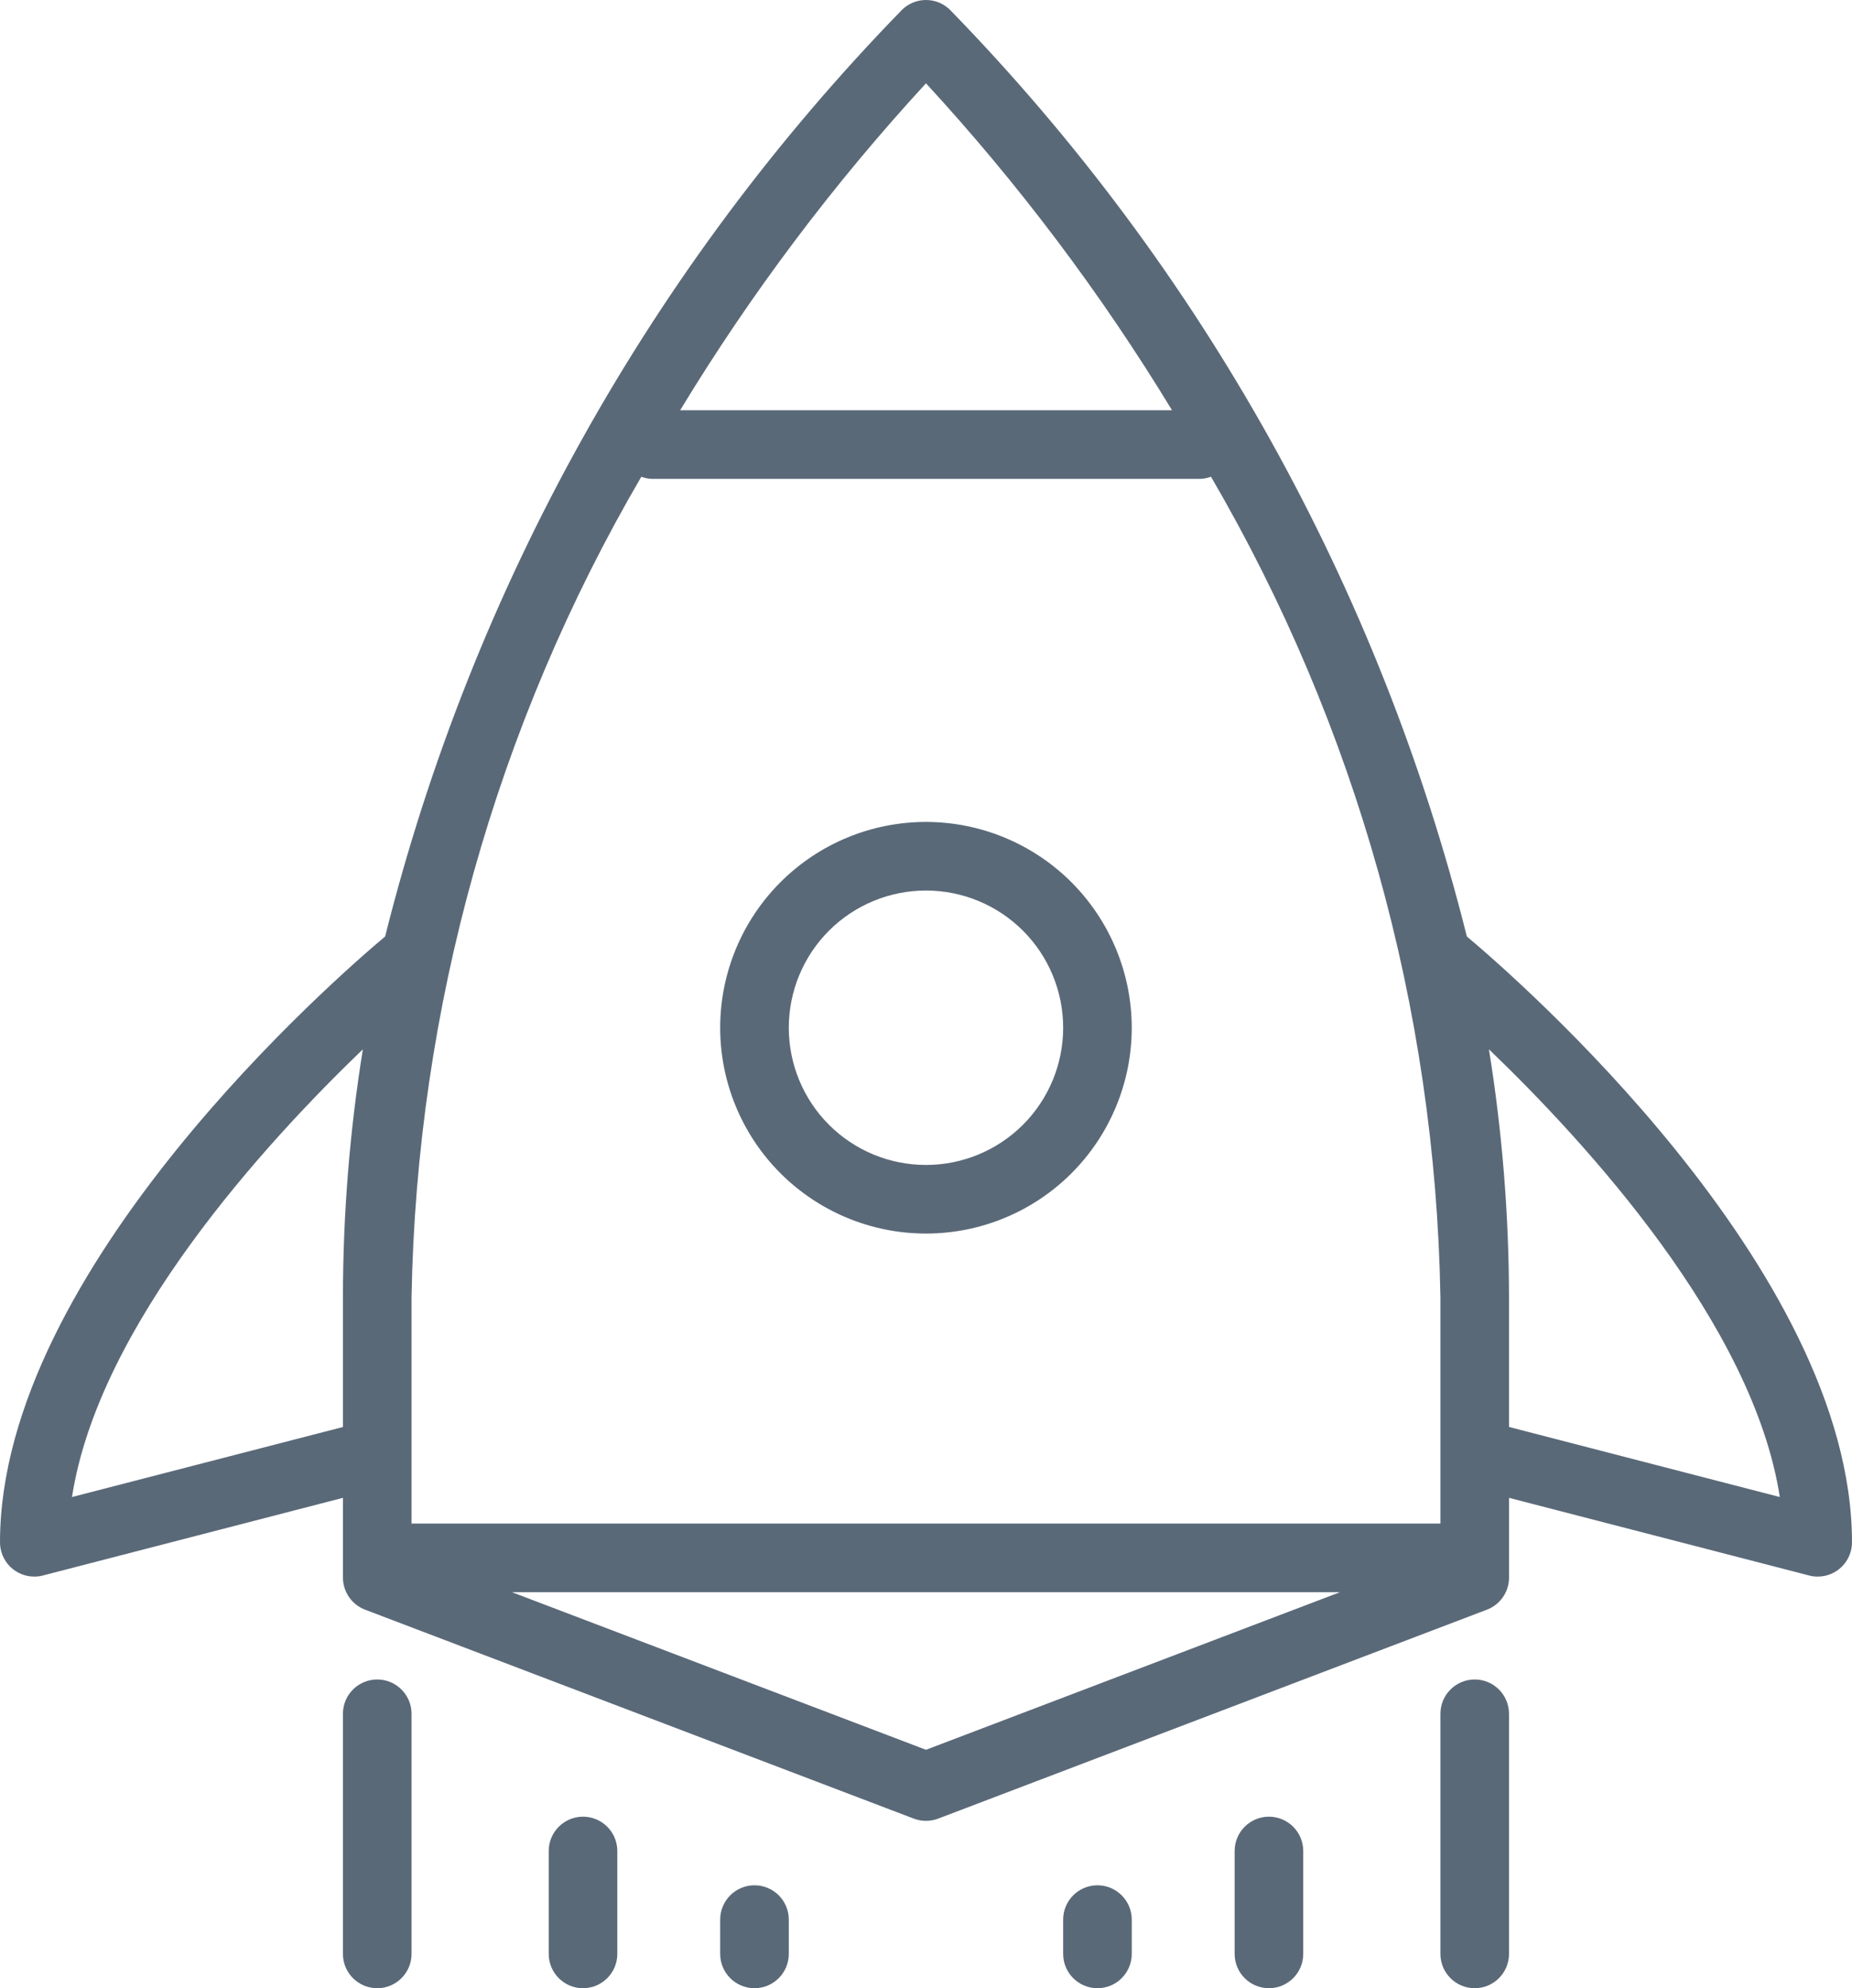 <?xml version="1.0" encoding="utf-8"?>
<svg width="79.194px" height="85px" viewBox="0 0 79.194 85" version="1.1" xmlns:xlink="http://www.w3.org/1999/xlink" xmlns="http://www.w3.org/2000/svg">
  <g id="Group-2">
    <path d="M39.596 35.139C37.262 35.139 35.024 36.066 33.373 37.716C31.724 39.366 30.796 41.604 30.796 43.938C30.796 46.271 31.724 48.51 33.373 50.16C35.024 51.81 37.262 52.737 39.596 52.737C41.93 52.737 44.168 51.81 45.818 50.16C47.468 48.51 48.395 46.271 48.395 43.938C48.392 41.605 47.465 39.368 45.816 37.718C44.166 36.068 41.928 35.141 39.596 35.139L39.596 35.139ZM39.596 49.804C38.04 49.804 36.548 49.186 35.447 48.086C34.348 46.986 33.73 45.493 33.73 43.938C33.73 42.382 34.348 40.89 35.447 39.79C36.548 38.69 38.04 38.072 39.596 38.072C41.151 38.072 42.644 38.69 43.744 39.79C44.844 40.89 45.462 42.382 45.462 43.938C45.462 45.494 44.844 46.986 43.744 48.086C42.643 49.186 41.151 49.804 39.596 49.804L39.596 49.804ZM62.725 40.038C58.984 25.107 51.354 11.431 40.611 0.408C40.044 -0.136 39.149 -0.136 38.582 0.408C27.839 11.433 20.209 25.107 16.468 40.038C14.519 41.669 0 54.23 0 65.937C0 66.326 0.155 66.699 0.429 66.974C0.704 67.249 1.078 67.403 1.467 67.403C1.59 67.403 1.713 67.388 1.833 67.356L14.665 64.036L14.665 67.447C14.666 68.056 15.043 68.601 15.611 68.817L39.076 77.75C39.412 77.877 39.782 77.877 40.117 77.75L63.582 68.817C64.151 68.601 64.528 68.056 64.528 67.447L64.528 64.036L77.361 67.356C77.48 67.388 77.603 67.403 77.727 67.403C78.116 67.403 78.489 67.249 78.764 66.974C79.039 66.699 79.194 66.326 79.194 65.937C79.194 54.231 64.675 41.669 62.726 40.038L62.725 40.038ZM14.664 55.448L14.664 61.007L3.079 64.001C4.213 56.646 11.354 48.858 15.516 44.861C14.953 48.362 14.668 51.902 14.664 55.447L14.664 55.448ZM39.596 3.562C43.558 7.861 47.083 12.543 50.117 17.539L29.084 17.539C32.116 12.543 35.637 7.861 39.596 3.562L39.596 3.562ZM39.596 74.807L21.892 68.069L57.3 68.069L39.596 74.807ZM61.594 65.135L17.598 65.136L17.598 55.447C17.818 43.111 21.202 31.037 27.423 20.382C27.565 20.435 27.713 20.465 27.863 20.472L51.328 20.472C51.484 20.466 51.637 20.435 51.783 20.38C58 31.036 61.379 43.11 61.594 55.448L61.594 65.135ZM64.527 61.005L64.527 55.446L64.527 55.447C64.521 51.901 64.234 48.361 63.669 44.86C67.832 48.857 74.974 56.646 76.107 64.001L64.527 61.005ZM17.598 73.268L17.598 83.533C17.598 84.343 16.941 85 16.131 85C15.321 85 14.664 84.343 14.664 83.533L14.664 73.268C14.664 72.458 15.321 71.801 16.131 71.801C16.941 71.801 17.598 72.458 17.598 73.268L17.598 73.268ZM26.397 79.134L26.397 83.533C26.397 84.343 25.74 85 24.93 85C24.12 85 23.464 84.343 23.464 83.533L23.464 79.134C23.464 78.324 24.12 77.667 24.93 77.667C25.74 77.667 26.397 78.324 26.397 79.134L26.397 79.134ZM33.73 82.067L33.73 83.533C33.73 84.343 33.073 85 32.263 85C31.453 85 30.796 84.343 30.796 83.533L30.796 82.067C30.796 81.257 31.453 80.6 32.263 80.6C33.073 80.6 33.73 81.257 33.73 82.067L33.73 82.067ZM64.527 73.268L64.527 83.533C64.527 84.343 63.87 85 63.061 85C62.251 85 61.594 84.343 61.594 83.533L61.594 73.268C61.594 72.458 62.251 71.801 63.061 71.801C63.87 71.801 64.527 72.458 64.527 73.268L64.527 73.268ZM55.728 79.134L55.728 83.533C55.728 84.343 55.071 85 54.261 85C53.451 85 52.795 84.343 52.795 83.533L52.795 79.134C52.795 78.324 53.451 77.667 54.261 77.667C55.071 77.667 55.728 78.324 55.728 79.134L55.728 79.134ZM48.395 82.067L48.395 83.533C48.395 84.343 47.738 85 46.928 85C46.119 85 45.462 84.343 45.462 83.533L45.462 82.067C45.462 81.257 46.119 80.6 46.928 80.6C47.738 80.6 48.395 81.257 48.395 82.067L48.395 82.067Z" id="Shape" fill="#5A6978" fill-rule="evenodd" stroke="none" />
  </g>
</svg>